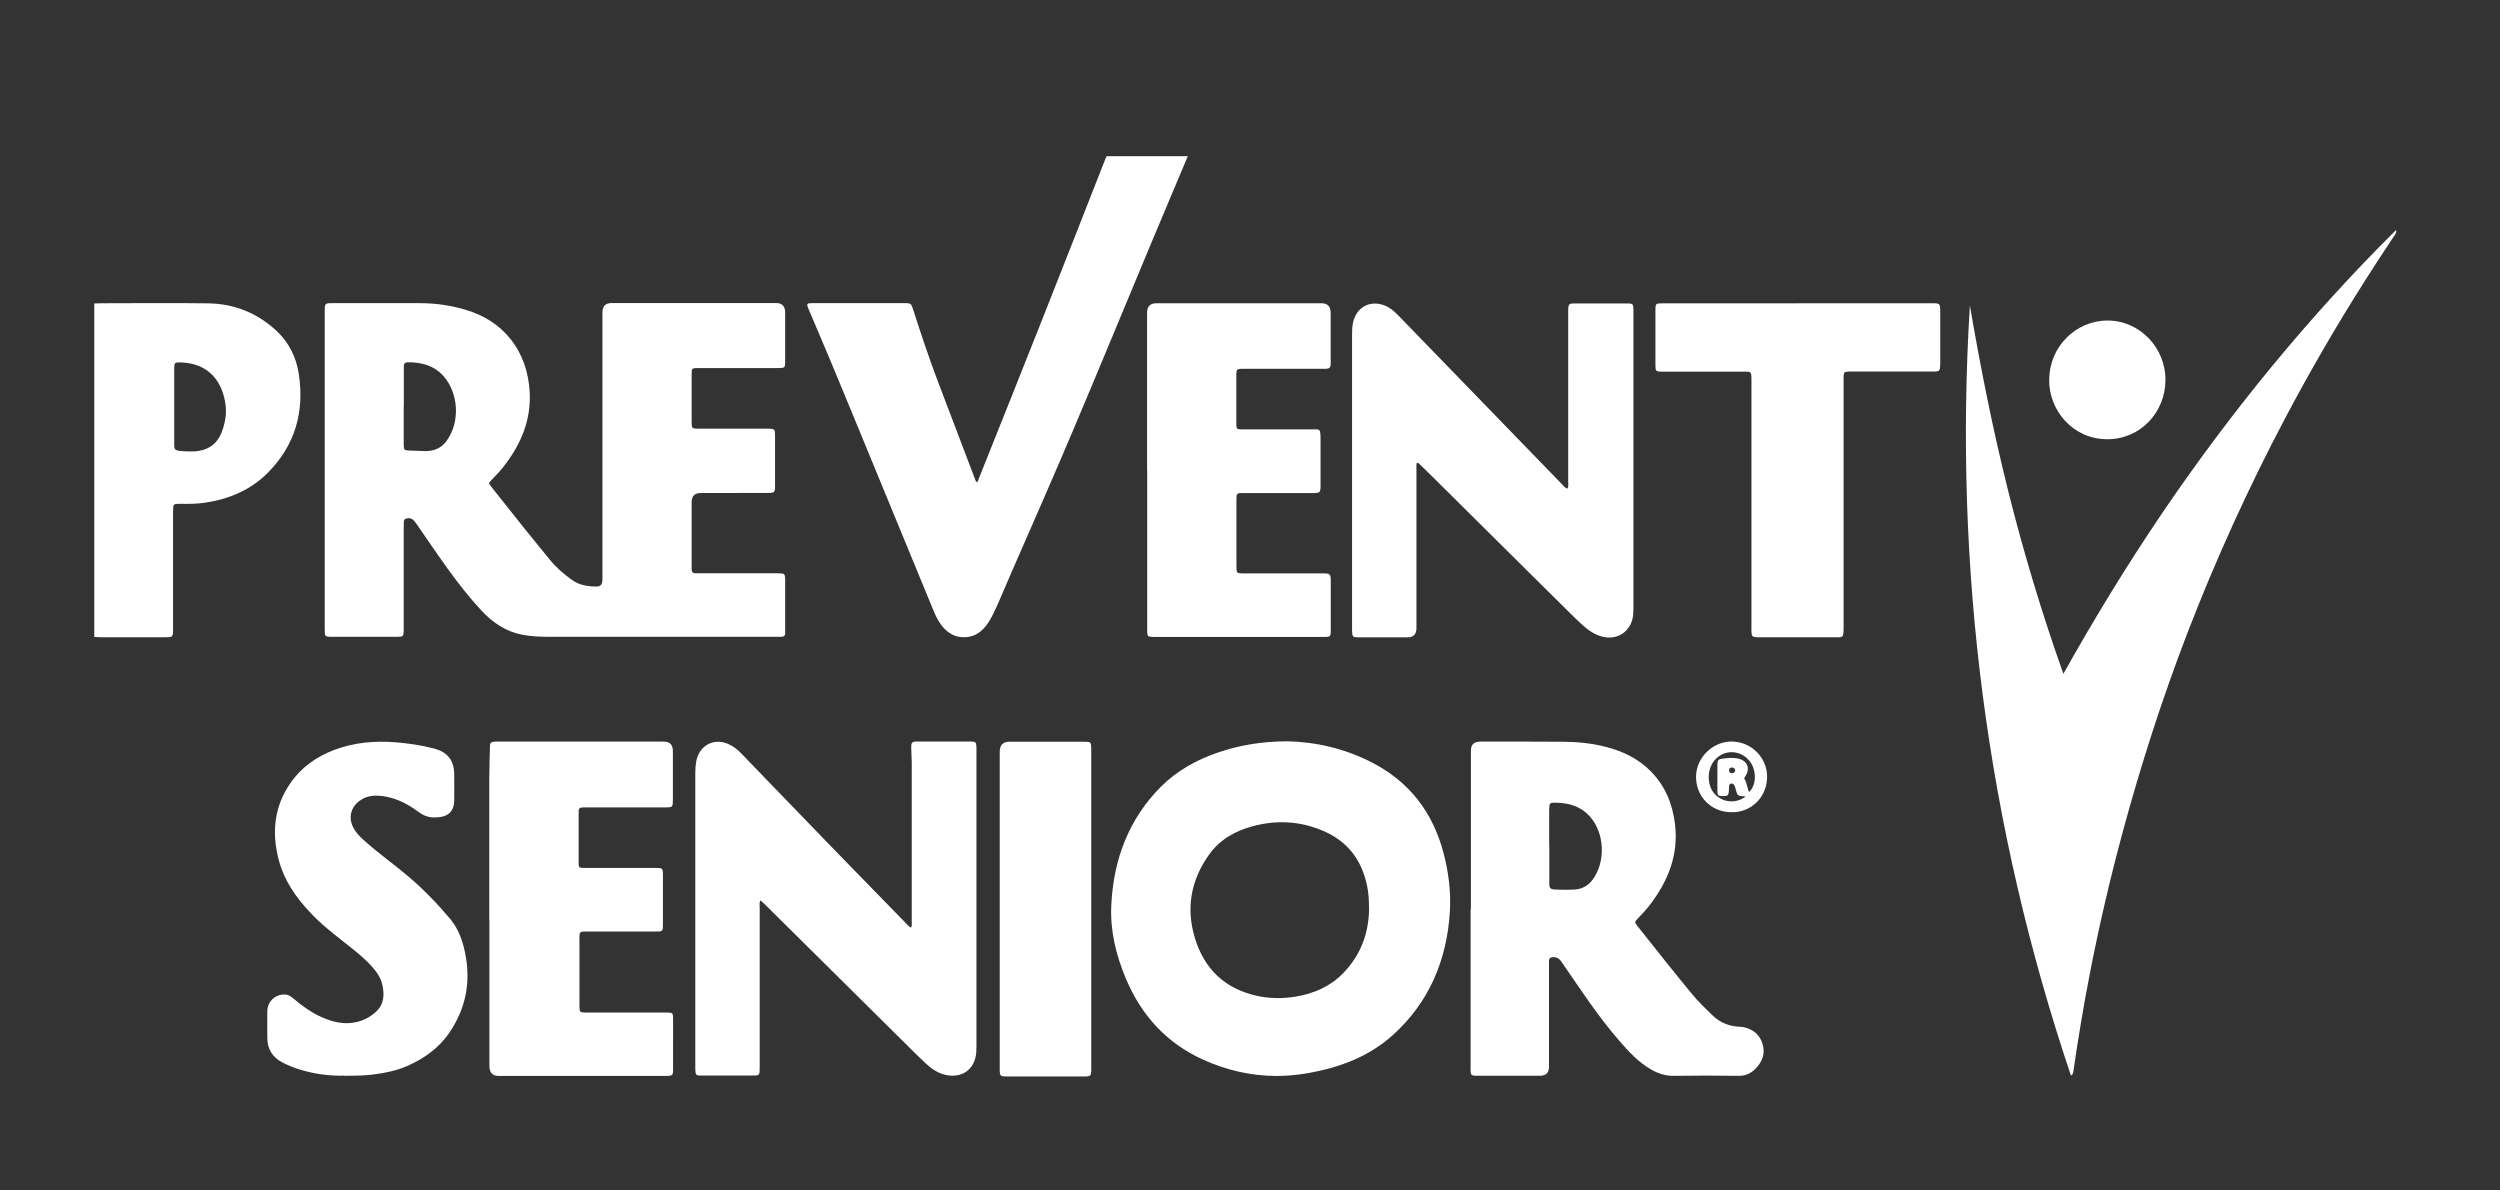 <svg width="126" height="60" viewBox="0 0 126 60" fill="none" xmlns="http://www.w3.org/2000/svg">
<rect x="0" y="0" width="126" height="60" fill="#333333" stroke="none"/>
<path d="M59.865 7.871C59.249 9.334 58.629 10.797 58.018 12.261C56.693 15.429 55.389 18.608 54.047 21.772C53.069 24.085 52.054 26.382 51.049 28.685C50.786 29.287 50.528 29.884 50.271 30.487C50.139 30.788 49.997 31.084 49.824 31.358C49.539 31.8 49.166 32.101 48.624 32.117C48.151 32.133 47.788 31.923 47.488 31.563C47.273 31.299 47.136 30.993 47.01 30.681C45.632 27.334 44.253 23.988 42.875 20.642C42.181 18.953 41.476 17.264 40.756 15.585C40.734 15.531 40.708 15.477 40.693 15.424C40.671 15.343 40.703 15.289 40.787 15.284C40.861 15.278 40.94 15.278 41.013 15.278C42.523 15.278 44.038 15.278 45.547 15.278C45.91 15.278 45.921 15.278 46.031 15.628C46.415 16.823 46.81 18.011 47.252 19.179C47.877 20.836 48.509 22.493 49.14 24.144C49.161 24.198 49.171 24.257 49.224 24.295C49.308 24.279 49.303 24.198 49.324 24.139C50.397 21.454 51.47 18.775 52.532 16.091C53.595 13.406 54.647 10.716 55.704 8.027C55.725 7.973 55.751 7.919 55.772 7.871C57.135 7.871 58.492 7.871 59.854 7.871H59.865Z" fill="white"/>
<path d="M4.752 15.295C4.873 15.295 4.999 15.284 5.12 15.284C6.914 15.284 8.707 15.262 10.501 15.289C11.826 15.311 12.999 15.784 13.972 16.71C14.567 17.28 14.93 18.006 15.056 18.829C15.356 20.75 14.872 22.434 13.515 23.811C12.631 24.704 11.532 25.161 10.312 25.339C9.907 25.398 9.502 25.398 9.097 25.392C8.734 25.392 8.728 25.392 8.723 25.753C8.723 26.517 8.723 27.281 8.723 28.039C8.723 29.255 8.723 30.471 8.723 31.687C8.723 32.112 8.723 32.117 8.292 32.117C7.214 32.117 6.141 32.117 5.062 32.117C4.957 32.117 4.857 32.106 4.752 32.101V15.289V15.295ZM9.502 22.751C9.607 22.751 9.712 22.756 9.812 22.751C10.459 22.703 10.932 22.412 11.18 21.767C11.337 21.342 11.421 20.911 11.374 20.465C11.243 19.26 10.538 18.286 9.06 18.264C8.818 18.264 8.781 18.297 8.781 18.544C8.781 19.835 8.781 21.126 8.781 22.418C8.781 22.439 8.781 22.455 8.781 22.477C8.781 22.633 8.855 22.697 9.002 22.719C9.17 22.74 9.339 22.751 9.507 22.751H9.502Z" fill="white"/>
<path d="M16.366 23.708C16.366 21.072 16.366 18.431 16.366 15.795C16.366 15.251 16.339 15.278 16.881 15.278C18.296 15.278 19.716 15.278 21.131 15.278C21.931 15.278 22.714 15.386 23.477 15.617C24.366 15.886 25.139 16.343 25.733 17.091C26.349 17.871 26.643 18.78 26.696 19.765C26.77 21.148 26.275 22.337 25.465 23.407C25.26 23.681 25.023 23.934 24.781 24.182C24.618 24.349 24.618 24.354 24.76 24.531C25.313 25.231 25.865 25.93 26.422 26.624C26.843 27.146 27.269 27.662 27.69 28.184C28.016 28.588 28.405 28.927 28.826 29.228C29.179 29.481 29.589 29.556 30.01 29.561C30.283 29.567 30.357 29.475 30.362 29.196C30.362 29.023 30.362 28.846 30.362 28.674C30.362 24.365 30.362 20.055 30.362 15.746C30.362 15.431 30.518 15.273 30.83 15.273C33.592 15.273 36.348 15.273 39.109 15.273C39.418 15.273 39.572 15.432 39.572 15.752C39.572 16.564 39.572 17.376 39.572 18.189C39.572 18.538 39.562 18.549 39.225 18.549C37.941 18.549 36.653 18.549 35.37 18.549C35.296 18.549 35.217 18.549 35.143 18.549C34.875 18.555 34.859 18.571 34.859 18.851C34.859 19.663 34.859 20.475 34.859 21.288C34.859 21.578 34.886 21.605 35.17 21.605C36.285 21.605 37.4 21.605 38.515 21.605C38.599 21.605 38.683 21.605 38.773 21.605C39.03 21.616 39.062 21.642 39.062 21.917C39.062 22.778 39.062 23.638 39.062 24.494C39.062 24.811 39.036 24.843 38.72 24.843C37.584 24.843 36.453 24.843 35.317 24.849C35.012 24.849 34.859 25.001 34.859 25.306C34.859 26.36 34.859 27.41 34.859 28.464C34.859 28.539 34.859 28.62 34.859 28.695C34.859 28.825 34.917 28.894 35.049 28.894C35.133 28.894 35.217 28.894 35.301 28.894C36.584 28.894 37.873 28.894 39.157 28.894C39.567 28.894 39.572 28.894 39.572 29.309C39.572 30.099 39.572 30.896 39.572 31.686C39.572 31.762 39.572 31.843 39.572 31.918C39.572 32.036 39.504 32.09 39.393 32.095C39.32 32.095 39.241 32.095 39.167 32.095C35.333 32.095 31.493 32.095 27.659 32.095C27.206 32.095 26.754 32.074 26.307 31.988C25.486 31.826 24.829 31.38 24.261 30.767C23.009 29.422 22.015 27.878 20.973 26.377C20.852 26.204 20.737 26.081 20.516 26.124C20.416 26.14 20.358 26.188 20.353 26.291C20.347 26.387 20.347 26.484 20.347 26.581C20.347 28.233 20.347 29.884 20.347 31.536C20.347 31.611 20.347 31.692 20.347 31.767C20.342 32.068 20.321 32.095 20.016 32.095C18.922 32.095 17.823 32.095 16.729 32.095C16.376 32.095 16.366 32.085 16.366 31.713C16.366 29.04 16.366 26.36 16.366 23.687V23.708ZM20.347 20.475C20.347 21.11 20.347 21.75 20.347 22.385C20.347 22.681 20.374 22.702 20.647 22.708C20.9 22.718 21.157 22.724 21.41 22.735C21.852 22.745 22.23 22.605 22.514 22.213C23.198 21.271 23.119 19.813 22.346 18.947C21.867 18.415 21.236 18.253 20.547 18.259C20.421 18.259 20.353 18.318 20.353 18.452C20.353 18.528 20.353 18.608 20.353 18.684C20.353 19.281 20.353 19.878 20.353 20.475H20.347Z" fill="white"/>
<path d="M104.378 54.217C100.134 41.607 98.466 28.669 99.282 15.391C99.818 18.538 100.444 21.669 101.217 24.763C101.99 27.851 102.906 30.89 103.994 33.962C105.546 31.186 107.166 28.539 108.902 25.968C110.648 23.386 112.51 20.889 114.488 18.485C116.46 16.091 118.538 13.799 120.768 11.588C120.784 11.755 120.705 11.83 120.652 11.911C120.153 12.653 119.669 13.401 119.19 14.154C117.759 16.408 116.418 18.716 115.172 21.078C113.32 24.58 111.679 28.19 110.248 31.896C108.986 35.178 107.908 38.524 106.987 41.924C106.346 44.297 105.788 46.691 105.32 49.111C105.004 50.731 104.736 52.361 104.499 53.991C104.489 54.055 104.499 54.131 104.378 54.211V54.217Z" fill="white"/>
<path d="M64.877 37.362C66.287 37.389 67.775 37.717 69.174 38.444C71.026 39.407 72.204 40.924 72.746 42.963C73.009 43.947 73.135 44.953 73.072 45.975C72.914 48.423 72.015 50.526 70.2 52.167C69.148 53.114 67.891 53.657 66.534 53.964C65.803 54.131 65.061 54.228 64.314 54.228C63.036 54.222 61.805 53.937 60.633 53.405C58.807 52.576 57.54 51.199 56.751 49.338C56.251 48.149 55.946 46.917 56.009 45.62C56.12 43.318 56.882 41.284 58.518 39.643C59.323 38.842 60.291 38.304 61.353 37.938C62.442 37.561 63.568 37.368 64.872 37.362H64.877ZM68.996 45.712C68.996 45.383 68.98 45.055 68.917 44.733C68.664 43.377 67.938 42.408 66.686 41.876C65.519 41.376 64.325 41.316 63.105 41.65C62.231 41.892 61.469 42.322 60.932 43.081C60.017 44.367 59.759 45.787 60.233 47.309C60.711 48.853 61.737 49.816 63.294 50.177C63.957 50.333 64.625 50.338 65.293 50.231C66.208 50.08 67.039 49.725 67.702 49.042C68.591 48.122 69.006 47.003 69.001 45.717L68.996 45.712Z" fill="white"/>
<path d="M71.41 23.321C71.373 23.429 71.389 23.541 71.389 23.654C71.389 26.323 71.389 28.986 71.389 31.654C71.389 31.966 71.24 32.122 70.942 32.122C70.121 32.122 69.296 32.122 68.475 32.122C68.175 32.122 68.154 32.095 68.144 31.794C68.144 31.735 68.144 31.676 68.144 31.622C68.144 26.705 68.144 21.788 68.144 16.871C68.144 16.677 68.149 16.483 68.186 16.295C68.333 15.515 69.006 15.117 69.743 15.38C70.016 15.477 70.237 15.655 70.442 15.865C71.063 16.505 71.678 17.14 72.299 17.78C74.434 19.98 76.57 22.186 78.705 24.386C78.79 24.472 78.858 24.58 78.995 24.628C79.068 24.505 79.037 24.375 79.037 24.257C79.037 21.454 79.037 18.651 79.037 15.854C79.037 15.757 79.037 15.66 79.037 15.563C79.052 15.338 79.089 15.294 79.315 15.294C80.231 15.294 81.146 15.294 82.066 15.294C82.282 15.294 82.308 15.332 82.324 15.547C82.324 15.617 82.324 15.682 82.324 15.752C82.324 20.642 82.324 25.527 82.324 30.417C82.324 30.6 82.329 30.783 82.314 30.966C82.245 31.778 81.567 32.278 80.788 32.095C80.383 31.998 80.047 31.767 79.742 31.487C79.494 31.261 79.258 31.03 79.021 30.793C78.132 29.911 77.243 29.034 76.354 28.152C74.992 26.802 73.63 25.446 72.267 24.096C72.041 23.875 71.815 23.654 71.589 23.434C71.541 23.391 71.51 23.321 71.415 23.332L71.41 23.321Z" fill="white"/>
<path d="M45.915 46.755C45.973 46.648 45.952 46.551 45.952 46.454C45.952 43.78 45.952 41.101 45.952 38.428C45.952 38.175 45.926 37.927 45.926 37.674C45.926 37.416 45.968 37.373 46.231 37.373C47.13 37.373 48.025 37.373 48.924 37.373C49.171 37.373 49.203 37.411 49.213 37.658C49.213 37.728 49.213 37.793 49.213 37.863C49.213 42.721 49.213 47.578 49.213 52.442C49.213 52.646 49.219 52.85 49.203 53.05C49.124 53.959 48.414 54.368 47.609 54.163C47.257 54.072 46.952 53.873 46.683 53.62C46.431 53.383 46.184 53.146 45.942 52.904C44.474 51.452 43.012 49.999 41.544 48.547C40.545 47.557 39.551 46.572 38.552 45.583C38.483 45.518 38.415 45.453 38.331 45.378C38.257 45.502 38.289 45.62 38.289 45.728C38.289 48.385 38.289 51.043 38.289 53.695C38.289 54.239 38.315 54.206 37.8 54.206C37.016 54.206 36.232 54.206 35.448 54.206C35.375 54.206 35.296 54.206 35.222 54.206C35.122 54.206 35.064 54.147 35.054 54.045C35.043 53.948 35.043 53.851 35.043 53.754C35.043 48.816 35.043 43.883 35.043 38.944C35.043 38.739 35.059 38.54 35.096 38.341C35.259 37.567 35.964 37.19 36.679 37.486C36.947 37.599 37.168 37.771 37.368 37.981C38.315 38.971 39.267 39.945 40.214 40.929C42.028 42.817 43.864 44.684 45.689 46.562C45.752 46.626 45.81 46.712 45.921 46.755H45.915Z" fill="white"/>
<path d="M74.134 45.803C74.134 43.145 74.134 40.488 74.134 37.836C74.134 37.531 74.287 37.378 74.592 37.378C75.981 37.378 77.369 37.373 78.758 37.384C79.505 37.389 80.246 37.459 80.972 37.653C81.809 37.873 82.571 38.239 83.192 38.868C83.918 39.6 84.291 40.498 84.417 41.515C84.612 43.059 84.086 44.377 83.176 45.577C82.987 45.83 82.771 46.061 82.55 46.287C82.377 46.47 82.377 46.475 82.524 46.669C83.018 47.293 83.513 47.912 84.007 48.536C84.428 49.058 84.849 49.58 85.275 50.096C85.596 50.489 85.964 50.838 86.327 51.188C86.7 51.548 87.153 51.721 87.657 51.748C87.731 51.748 87.81 51.753 87.884 51.769C88.362 51.877 88.704 52.151 88.841 52.646C88.978 53.141 88.799 53.539 88.462 53.878C88.231 54.109 87.957 54.228 87.621 54.222C86.532 54.206 85.448 54.206 84.36 54.222C83.944 54.228 83.581 54.109 83.229 53.91C82.587 53.55 82.098 53.012 81.619 52.463C80.536 51.22 79.636 49.832 78.7 48.477C78.574 48.294 78.437 48.218 78.227 48.245C78.127 48.261 78.074 48.31 78.069 48.412C78.069 48.498 78.069 48.584 78.069 48.67C78.069 50.37 78.069 52.07 78.069 53.77C78.069 54.064 77.921 54.213 77.627 54.217C76.596 54.217 75.565 54.217 74.54 54.217C74.471 54.217 74.408 54.217 74.34 54.217C74.161 54.201 74.135 54.174 74.119 53.986C74.113 53.889 74.119 53.792 74.119 53.695C74.119 51.07 74.119 48.439 74.119 45.814L74.134 45.803ZM78.085 42.623C78.085 43.242 78.085 43.855 78.085 44.474C78.085 44.781 78.121 44.824 78.427 44.835C78.726 44.845 79.031 44.851 79.331 44.835C79.694 44.818 80.004 44.673 80.236 44.377C80.941 43.479 80.888 41.989 80.125 41.144C79.678 40.649 79.105 40.477 78.469 40.456C78.09 40.445 78.085 40.456 78.079 40.827C78.079 41.424 78.079 42.021 78.079 42.618L78.085 42.623Z" fill="white"/>
<path d="M24.66 46.352C24.66 43.974 24.66 41.602 24.66 39.224C24.66 38.702 24.681 38.18 24.692 37.658C24.697 37.422 24.729 37.395 24.955 37.378C25.023 37.378 25.086 37.378 25.155 37.378C27.922 37.378 30.693 37.378 33.46 37.378C33.758 37.378 33.909 37.534 33.913 37.846C33.913 38.659 33.913 39.471 33.913 40.283C33.913 40.687 33.907 40.692 33.523 40.692C32.229 40.692 30.935 40.692 29.642 40.692C29.568 40.692 29.489 40.692 29.415 40.692C29.194 40.703 29.163 40.725 29.163 40.945C29.163 41.795 29.163 42.645 29.163 43.495C29.163 43.727 29.189 43.743 29.442 43.743C30.604 43.743 31.766 43.743 32.929 43.743C33.428 43.743 33.413 43.716 33.413 44.227C33.413 45.002 33.413 45.771 33.413 46.545C33.413 46.621 33.413 46.702 33.407 46.777C33.402 46.879 33.35 46.938 33.25 46.944C33.166 46.949 33.081 46.949 32.997 46.949C31.893 46.949 30.788 46.949 29.678 46.949C29.594 46.949 29.51 46.949 29.426 46.949C29.247 46.96 29.215 46.992 29.205 47.175C29.194 47.32 29.205 47.465 29.205 47.611C29.205 48.595 29.205 49.58 29.205 50.564C29.205 50.634 29.205 50.699 29.205 50.769C29.215 51.005 29.236 51.021 29.478 51.032C29.552 51.032 29.631 51.032 29.705 51.032C30.951 51.032 32.198 51.032 33.444 51.032C33.518 51.032 33.597 51.032 33.67 51.032C33.886 51.043 33.918 51.064 33.923 51.285C33.928 51.71 33.923 52.135 33.923 52.56C33.923 53.012 33.923 53.469 33.923 53.921C33.923 54.185 33.886 54.217 33.623 54.228C33.555 54.228 33.492 54.228 33.423 54.228C30.662 54.228 27.906 54.228 25.144 54.228C24.825 54.228 24.666 54.061 24.666 53.727C24.666 51.264 24.666 48.8 24.666 46.336L24.66 46.352Z" fill="white"/>
<path d="M57.813 23.698C57.813 21.051 57.813 18.404 57.813 15.757C57.813 15.441 57.971 15.284 58.287 15.284C61.053 15.284 63.82 15.284 66.592 15.284C66.907 15.284 67.065 15.443 67.065 15.762C67.065 16.553 67.065 17.344 67.065 18.14C67.065 18.216 67.065 18.296 67.065 18.372C67.065 18.512 66.986 18.581 66.85 18.587C66.755 18.587 66.66 18.587 66.566 18.587C65.308 18.587 64.051 18.587 62.794 18.587C62.721 18.587 62.642 18.587 62.568 18.587C62.352 18.598 62.316 18.625 62.31 18.84C62.31 19.69 62.305 20.54 62.31 21.39C62.31 21.621 62.342 21.642 62.615 21.642C63.757 21.642 64.903 21.642 66.045 21.642C66.529 21.642 66.555 21.556 66.555 22.164C66.555 22.896 66.555 23.633 66.555 24.365C66.555 24.44 66.555 24.521 66.555 24.596C66.539 24.8 66.502 24.843 66.292 24.849C65.856 24.854 65.424 24.849 64.988 24.849C64.204 24.849 63.42 24.849 62.636 24.849C62.331 24.849 62.316 24.87 62.316 25.177C62.316 26.296 62.316 27.42 62.316 28.539C62.316 28.884 62.331 28.9 62.668 28.9C63.983 28.9 65.293 28.9 66.608 28.9C67.07 28.9 67.07 28.9 67.07 29.362C67.07 30.137 67.07 30.906 67.07 31.681C67.07 31.751 67.07 31.816 67.07 31.886C67.049 32.063 67.018 32.09 66.834 32.101C66.787 32.101 66.739 32.101 66.692 32.101C63.867 32.101 61.043 32.101 58.218 32.101C58.181 32.101 58.145 32.101 58.102 32.101C57.85 32.09 57.824 32.068 57.819 31.821C57.819 31.746 57.819 31.665 57.819 31.59C57.819 28.954 57.819 26.317 57.819 23.681L57.813 23.698Z" fill="white"/>
<path d="M90.624 15.284C92.865 15.284 95.1 15.284 97.341 15.284C97.783 15.284 97.788 15.289 97.788 15.73C97.788 16.58 97.788 17.43 97.788 18.28C97.788 18.307 97.788 18.339 97.788 18.366C97.777 18.7 97.756 18.727 97.425 18.727C96.084 18.727 94.743 18.727 93.401 18.727C93.328 18.727 93.249 18.727 93.175 18.727C92.954 18.738 92.928 18.759 92.917 18.974C92.917 19.071 92.917 19.168 92.917 19.265C92.917 23.38 92.917 27.496 92.917 31.611C92.917 32.181 92.891 32.117 92.418 32.117C91.208 32.117 89.998 32.117 88.788 32.117C88.715 32.117 88.636 32.117 88.562 32.117C88.32 32.106 88.283 32.079 88.273 31.832C88.268 31.724 88.273 31.622 88.273 31.514C88.273 27.42 88.273 23.321 88.273 19.227C88.273 18.689 88.278 18.732 87.799 18.732C86.527 18.732 85.249 18.732 83.976 18.732C83.902 18.732 83.823 18.732 83.749 18.732C83.46 18.727 83.434 18.705 83.434 18.42C83.434 17.473 83.434 16.526 83.434 15.58C83.434 15.321 83.465 15.294 83.707 15.289C83.791 15.289 83.876 15.289 83.96 15.289C86.18 15.289 88.399 15.289 90.619 15.289L90.624 15.284Z" fill="white"/>
<path d="M17.349 54.211C16.692 54.233 15.898 54.147 15.124 53.91C14.809 53.813 14.498 53.689 14.204 53.533C13.73 53.275 13.478 52.872 13.473 52.318C13.473 51.866 13.462 51.408 13.473 50.956C13.483 50.472 13.873 50.112 14.346 50.123C14.52 50.123 14.646 50.209 14.777 50.316C15.214 50.688 15.677 51.026 16.197 51.258C16.75 51.505 17.323 51.651 17.933 51.521C18.301 51.441 18.628 51.279 18.912 51.026C19.353 50.645 19.39 50.155 19.269 49.628C19.185 49.267 18.985 48.982 18.743 48.713C18.375 48.304 17.954 47.965 17.528 47.632C16.865 47.105 16.187 46.594 15.608 45.964C14.909 45.216 14.33 44.388 14.057 43.371C13.683 41.978 13.809 40.649 14.651 39.449C15.203 38.653 15.971 38.126 16.855 37.792C17.844 37.421 18.875 37.33 19.921 37.41C20.563 37.464 21.194 37.55 21.82 37.712C21.867 37.722 21.91 37.733 21.957 37.749C22.562 37.932 22.872 38.33 22.893 38.971C22.904 39.406 22.888 39.842 22.893 40.272C22.909 40.988 22.488 41.214 21.841 41.198C21.562 41.192 21.31 41.085 21.078 40.913C20.595 40.547 20.063 40.272 19.469 40.154C18.996 40.063 18.527 40.057 18.112 40.369C17.675 40.692 17.554 41.214 17.802 41.703C17.923 41.94 18.096 42.123 18.286 42.301C19.011 42.962 19.816 43.527 20.568 44.162C21.341 44.818 22.046 45.545 22.699 46.325C23.098 46.809 23.309 47.384 23.435 47.998C23.745 49.456 23.488 50.8 22.662 52.027C22.125 52.823 21.378 53.35 20.521 53.727C19.953 53.975 19.348 54.087 18.738 54.163C18.322 54.211 17.907 54.217 17.339 54.222L17.349 54.211Z" fill="white"/>
<path d="M54.999 45.846C54.999 48.504 54.999 51.156 54.999 53.813C54.999 54.249 54.999 54.255 54.578 54.255C53.321 54.255 52.064 54.255 50.812 54.255C50.754 54.255 50.697 54.255 50.644 54.255C50.434 54.244 50.402 54.212 50.386 53.996C50.386 53.91 50.386 53.824 50.386 53.738C50.386 48.455 50.386 43.172 50.386 37.895C50.386 37.554 50.549 37.384 50.875 37.384C52.111 37.384 53.347 37.384 54.589 37.384C54.999 37.384 54.999 37.384 54.999 37.803C54.999 40.488 54.999 43.172 54.999 45.857V45.846Z" fill="white"/>
<path d="M103.284 19.125C103.284 17.489 104.615 16.15 106.225 16.155C107.829 16.155 109.149 17.516 109.139 19.157C109.133 20.766 107.892 22.137 106.209 22.137C104.452 22.137 103.253 20.658 103.279 19.125H103.284Z" fill="white"/>
<path d="M87.252 40.934C86.248 40.934 85.475 40.149 85.48 39.143C85.485 38.18 86.332 37.357 87.294 37.373C88.283 37.389 89.083 38.201 89.062 39.186C89.035 40.246 88.189 40.972 87.252 40.934ZM87.978 40.154C87.931 40.138 87.91 40.127 87.894 40.127C87.568 40.149 87.547 40.03 87.484 39.799C87.458 39.718 87.452 39.627 87.394 39.557C87.358 39.508 87.31 39.482 87.247 39.492C87.179 39.503 87.153 39.552 87.147 39.616C87.137 39.713 87.147 39.81 87.132 39.907C87.11 40.095 87.068 40.122 86.837 40.122C86.606 40.122 86.558 40.09 86.558 39.896C86.553 39.422 86.558 38.949 86.558 38.476C86.558 38.336 86.626 38.26 86.758 38.244C87.047 38.207 87.337 38.164 87.631 38.239C88.057 38.346 88.215 38.712 87.984 39.094C87.952 39.154 87.884 39.202 87.926 39.272C88.052 39.465 88.052 39.708 88.157 39.917C88.546 39.552 88.536 38.777 88.157 38.33C87.736 37.835 87.037 37.771 86.558 38.174C86.006 38.632 86.016 39.503 86.364 39.95C86.742 40.434 87.458 40.541 87.978 40.149V40.154ZM87.458 38.82C87.442 38.728 87.373 38.685 87.284 38.68C87.189 38.68 87.147 38.734 87.147 38.82C87.147 38.906 87.179 38.971 87.273 38.971C87.363 38.971 87.436 38.933 87.458 38.815V38.82Z" fill="white"/>
</svg>
